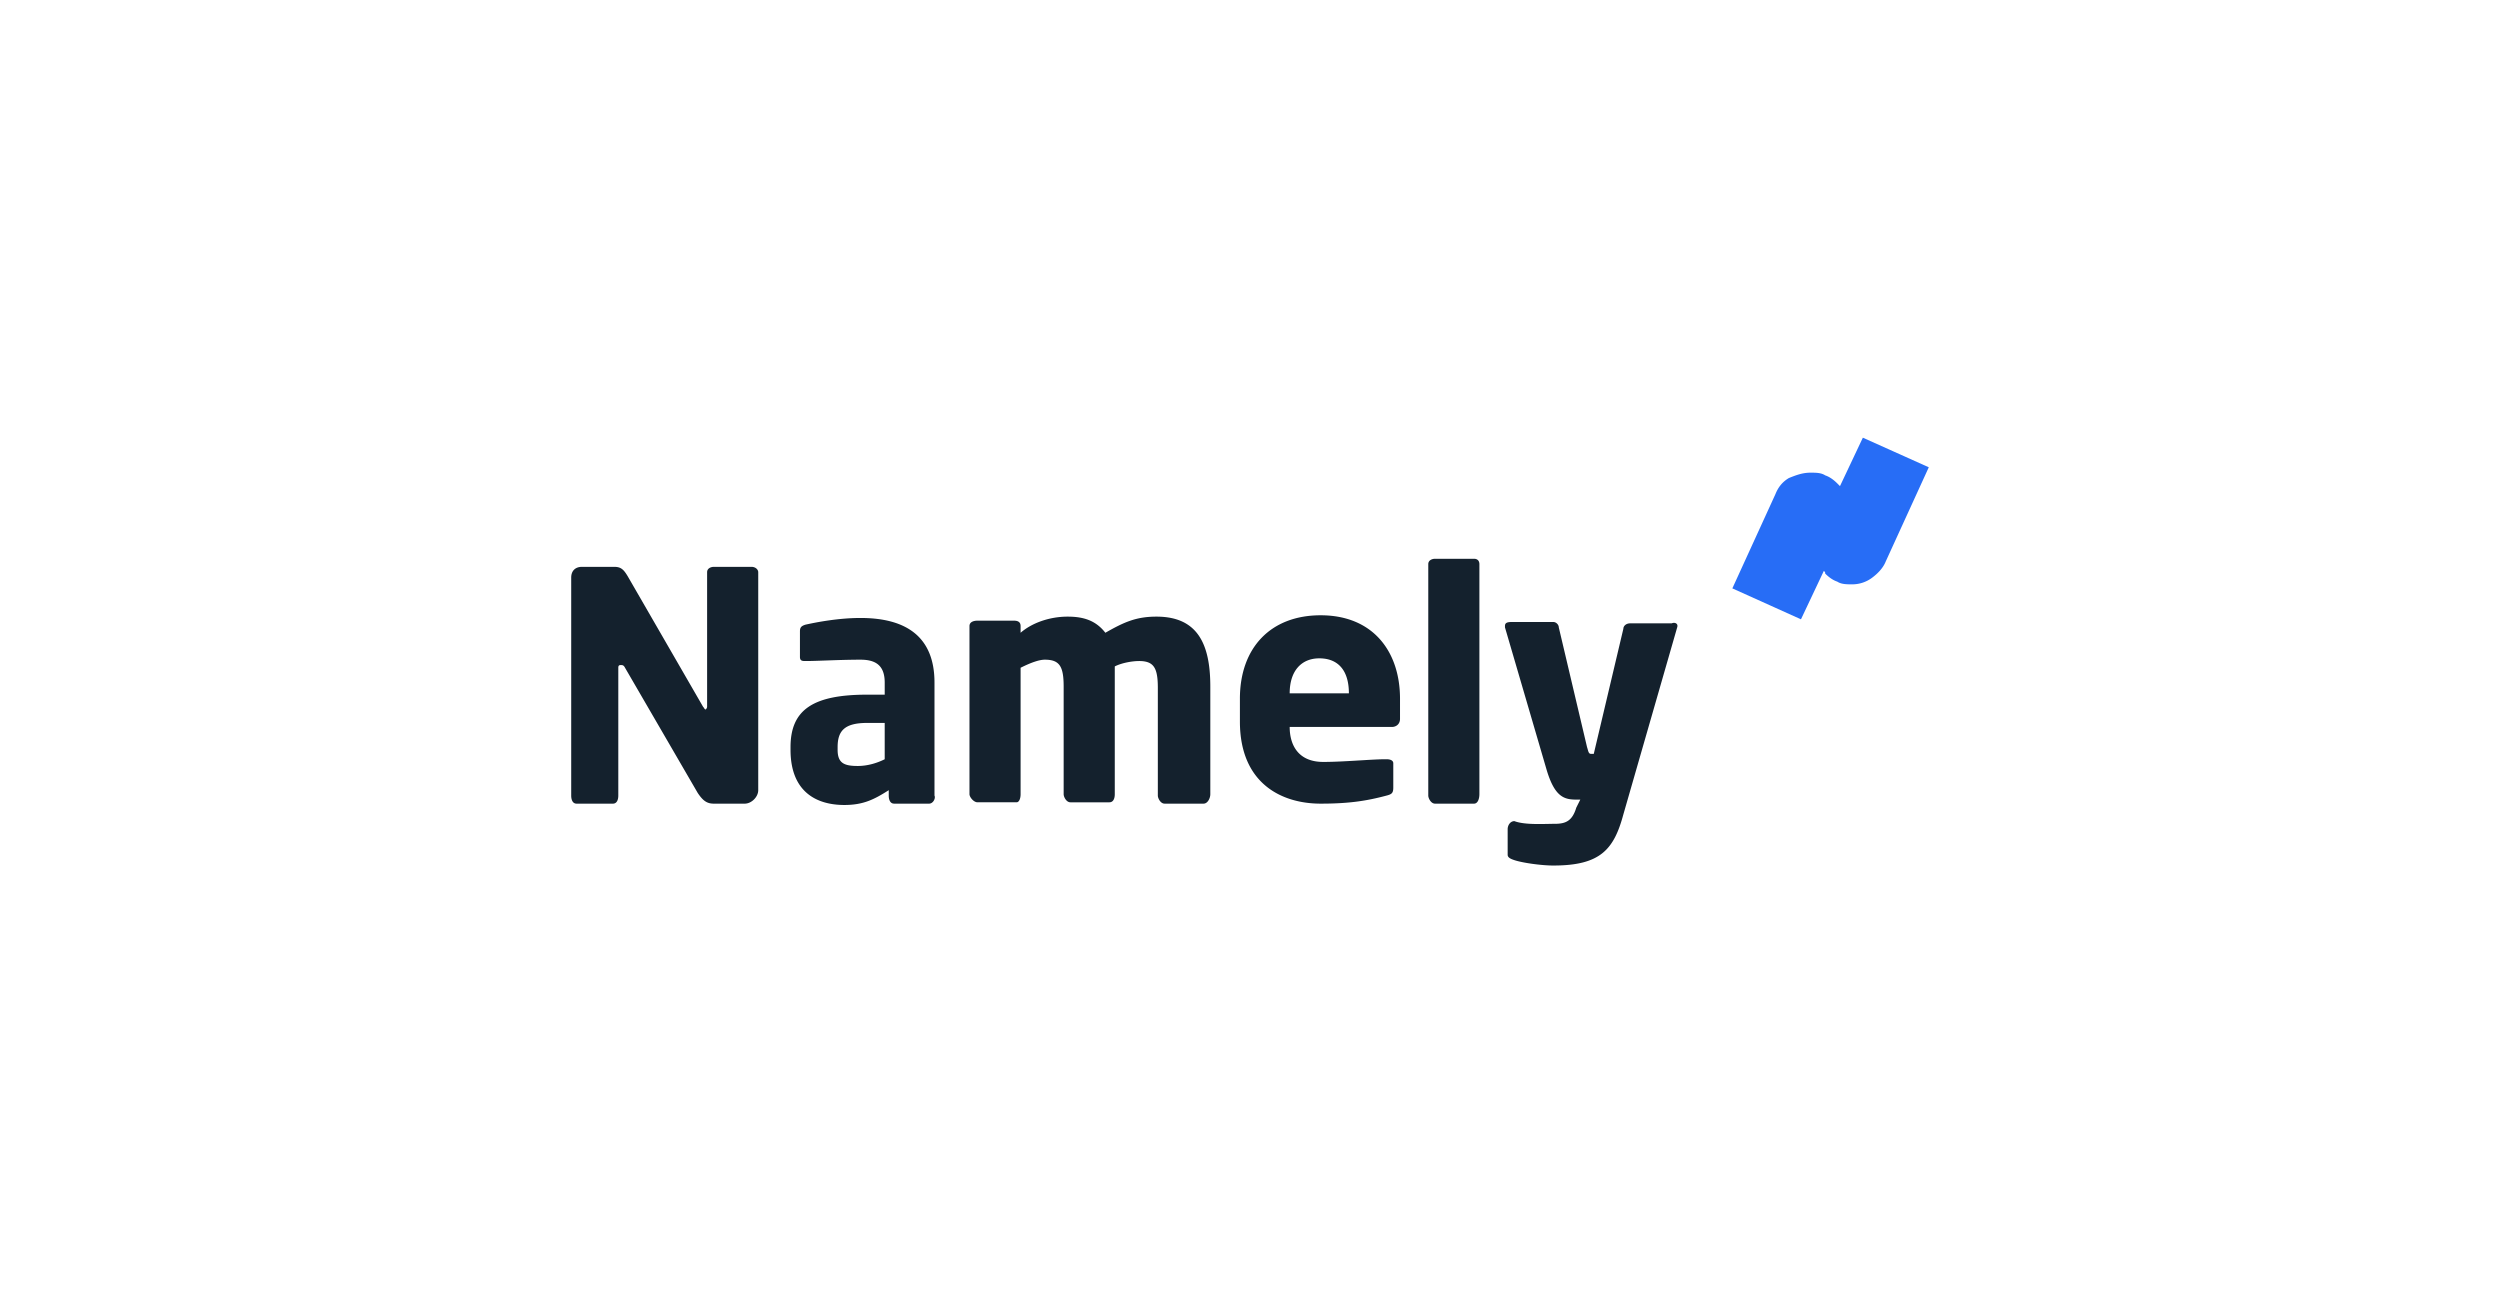 <svg width="337" height="176" fill="none" xmlns="http://www.w3.org/2000/svg"><path fill-rule="evenodd" clip-rule="evenodd" d="M198.698 108.332h-5.26c-.544 0-.907-.726-.907-1.088V76.049c0-.544.544-.726.907-.726h5.26c.543 0 .725.363.725.726v31.013c0 .544-.182 1.27-.725 1.27zm-102.473 0h4.171c.907 0 1.814-.907 1.814-1.814V77.137c0-.363-.363-.726-.907-.726h-5.078c-.363 0-.907.182-.907.726v18.136c0 .182-.181.363-.181.363-.112 0-.155-.07-.214-.165a1.018 1.018 0 0 0-.149-.198L84.617 77.681c-.544-.907-.906-1.27-1.813-1.27H78.45c-.907 0-1.451.544-1.451 1.451v29.382c0 .544.181 1.088.725 1.088h4.898c.544 0 .725-.544.725-1.088v-17.23c0-.363.181-.363.363-.363.181 0 .362 0 .544.363l9.794 16.867c.725 1.088 1.27 1.451 2.176 1.451zm24.303 0h4.716c.544 0 .907-.726.725-1.089V92.009c0-6.167-3.808-8.706-9.975-8.706-2.902 0-5.803.544-7.436.907-.544.181-.725.362-.725.906v3.447c0 .543.362.543.725.543h.181c.613 0 1.516-.032 2.56-.07 1.43-.05 3.123-.11 4.695-.11 1.995 0 3.265.725 3.265 3.083v1.632h-2.358c-7.255 0-10.338 1.995-10.338 7.073v.363c0 5.622 3.446 7.436 7.255 7.436 2.539 0 3.99-.725 5.985-1.995v.726c0 .544.181 1.088.725 1.088zm-3.627-10.882h2.539-.182v4.897c-1.088.544-2.357.907-3.627.907-1.814 0-2.72-.363-2.72-2.177v-.363c0-2.176.906-3.264 3.99-3.264zm45.342 10.881h-5.26c-.544 0-.907-.725-.907-1.087v-14.51c0-2.72-.544-3.627-2.539-3.627-.726 0-2.176.181-3.265.725v17.23c0 .544-.181 1.088-.725 1.088h-5.26c-.544 0-.906-.725-.906-1.088V92.553c0-2.72-.544-3.628-2.54-3.628-.725 0-1.813.363-3.264 1.089v17.048c0 .544-.181 1.088-.544 1.088h-5.26c-.544 0-1.088-.725-1.088-1.088v-22.67c0-.545.544-.726 1.088-.726h4.897c.544 0 .907.181.907.725v.907c1.451-1.27 3.809-2.176 6.348-2.176 2.176 0 3.808.544 5.078 2.176 2.539-1.45 4.171-2.176 6.892-2.176 5.622 0 7.255 3.809 7.255 9.431v14.509c0 .544-.364 1.269-.907 1.269zm11.607-10.337h13.784c.544 0 1.088-.363 1.088-1.089v-2.72c0-6.348-3.627-11.245-10.701-11.245-6.71 0-10.881 4.353-10.881 11.245v3.083c0 8.343 5.622 11.064 10.881 11.064 3.81 0 6.167-.363 8.888-1.088.725-.182.907-.364.907-1.089v-3.264c0-.363-.363-.545-.907-.545h-.181c-.816 0-2.034.074-3.375.154-1.643.099-3.471.209-4.969.209-3.445 0-4.534-2.357-4.534-4.715zm3.991-9.25c2.539 0 3.99 1.632 3.99 4.716h-7.981c0-3.084 1.632-4.716 3.991-4.716zm40.989 21.039l7.254-25.21c.181-.544-.362-.726-.726-.544h-5.621c-.545 0-.907.362-.907.725l-3.99 16.867h-.363c-.283 0-.345-.221-.445-.576-.028-.1-.059-.211-.099-.331l-3.809-16.141c0-.363-.363-.726-.726-.726h-5.622c-.726 0-.906.182-.906.544v.182l5.622 19.225c1.088 3.627 2.357 3.989 3.989 3.989h.545l-.545 1.089c-.543 1.814-1.451 2.176-2.901 2.176-.268 0-.573.006-.902.013-1.45.029-3.356.068-4.539-.375-.544 0-.907.544-.907 1.088v3.446c0 .363.363.544.907.725 1.087.363 3.628.726 5.259.726 6.348 0 8.162-2.177 9.432-6.892z" fill="#14212D"/><path d="M251.113 59l-3.083 6.529-.363-.363c-.545-.544-1.088-.906-1.633-1.088-.544-.362-1.269-.362-1.995-.362-1.088 0-1.994.362-2.902.725-.907.544-1.45 1.27-1.813 2.176l-5.804 12.696 9.25 4.171 3.083-6.53c.181.182.181.182.181.364.545.544 1.088.907 1.633 1.088.544.363 1.27.363 1.995.363a4.452 4.452 0 0 0 2.72-.907c.726-.544 1.452-1.27 1.814-2.176L260 62.99 251.113 59z" fill="#276DF6"/></svg>